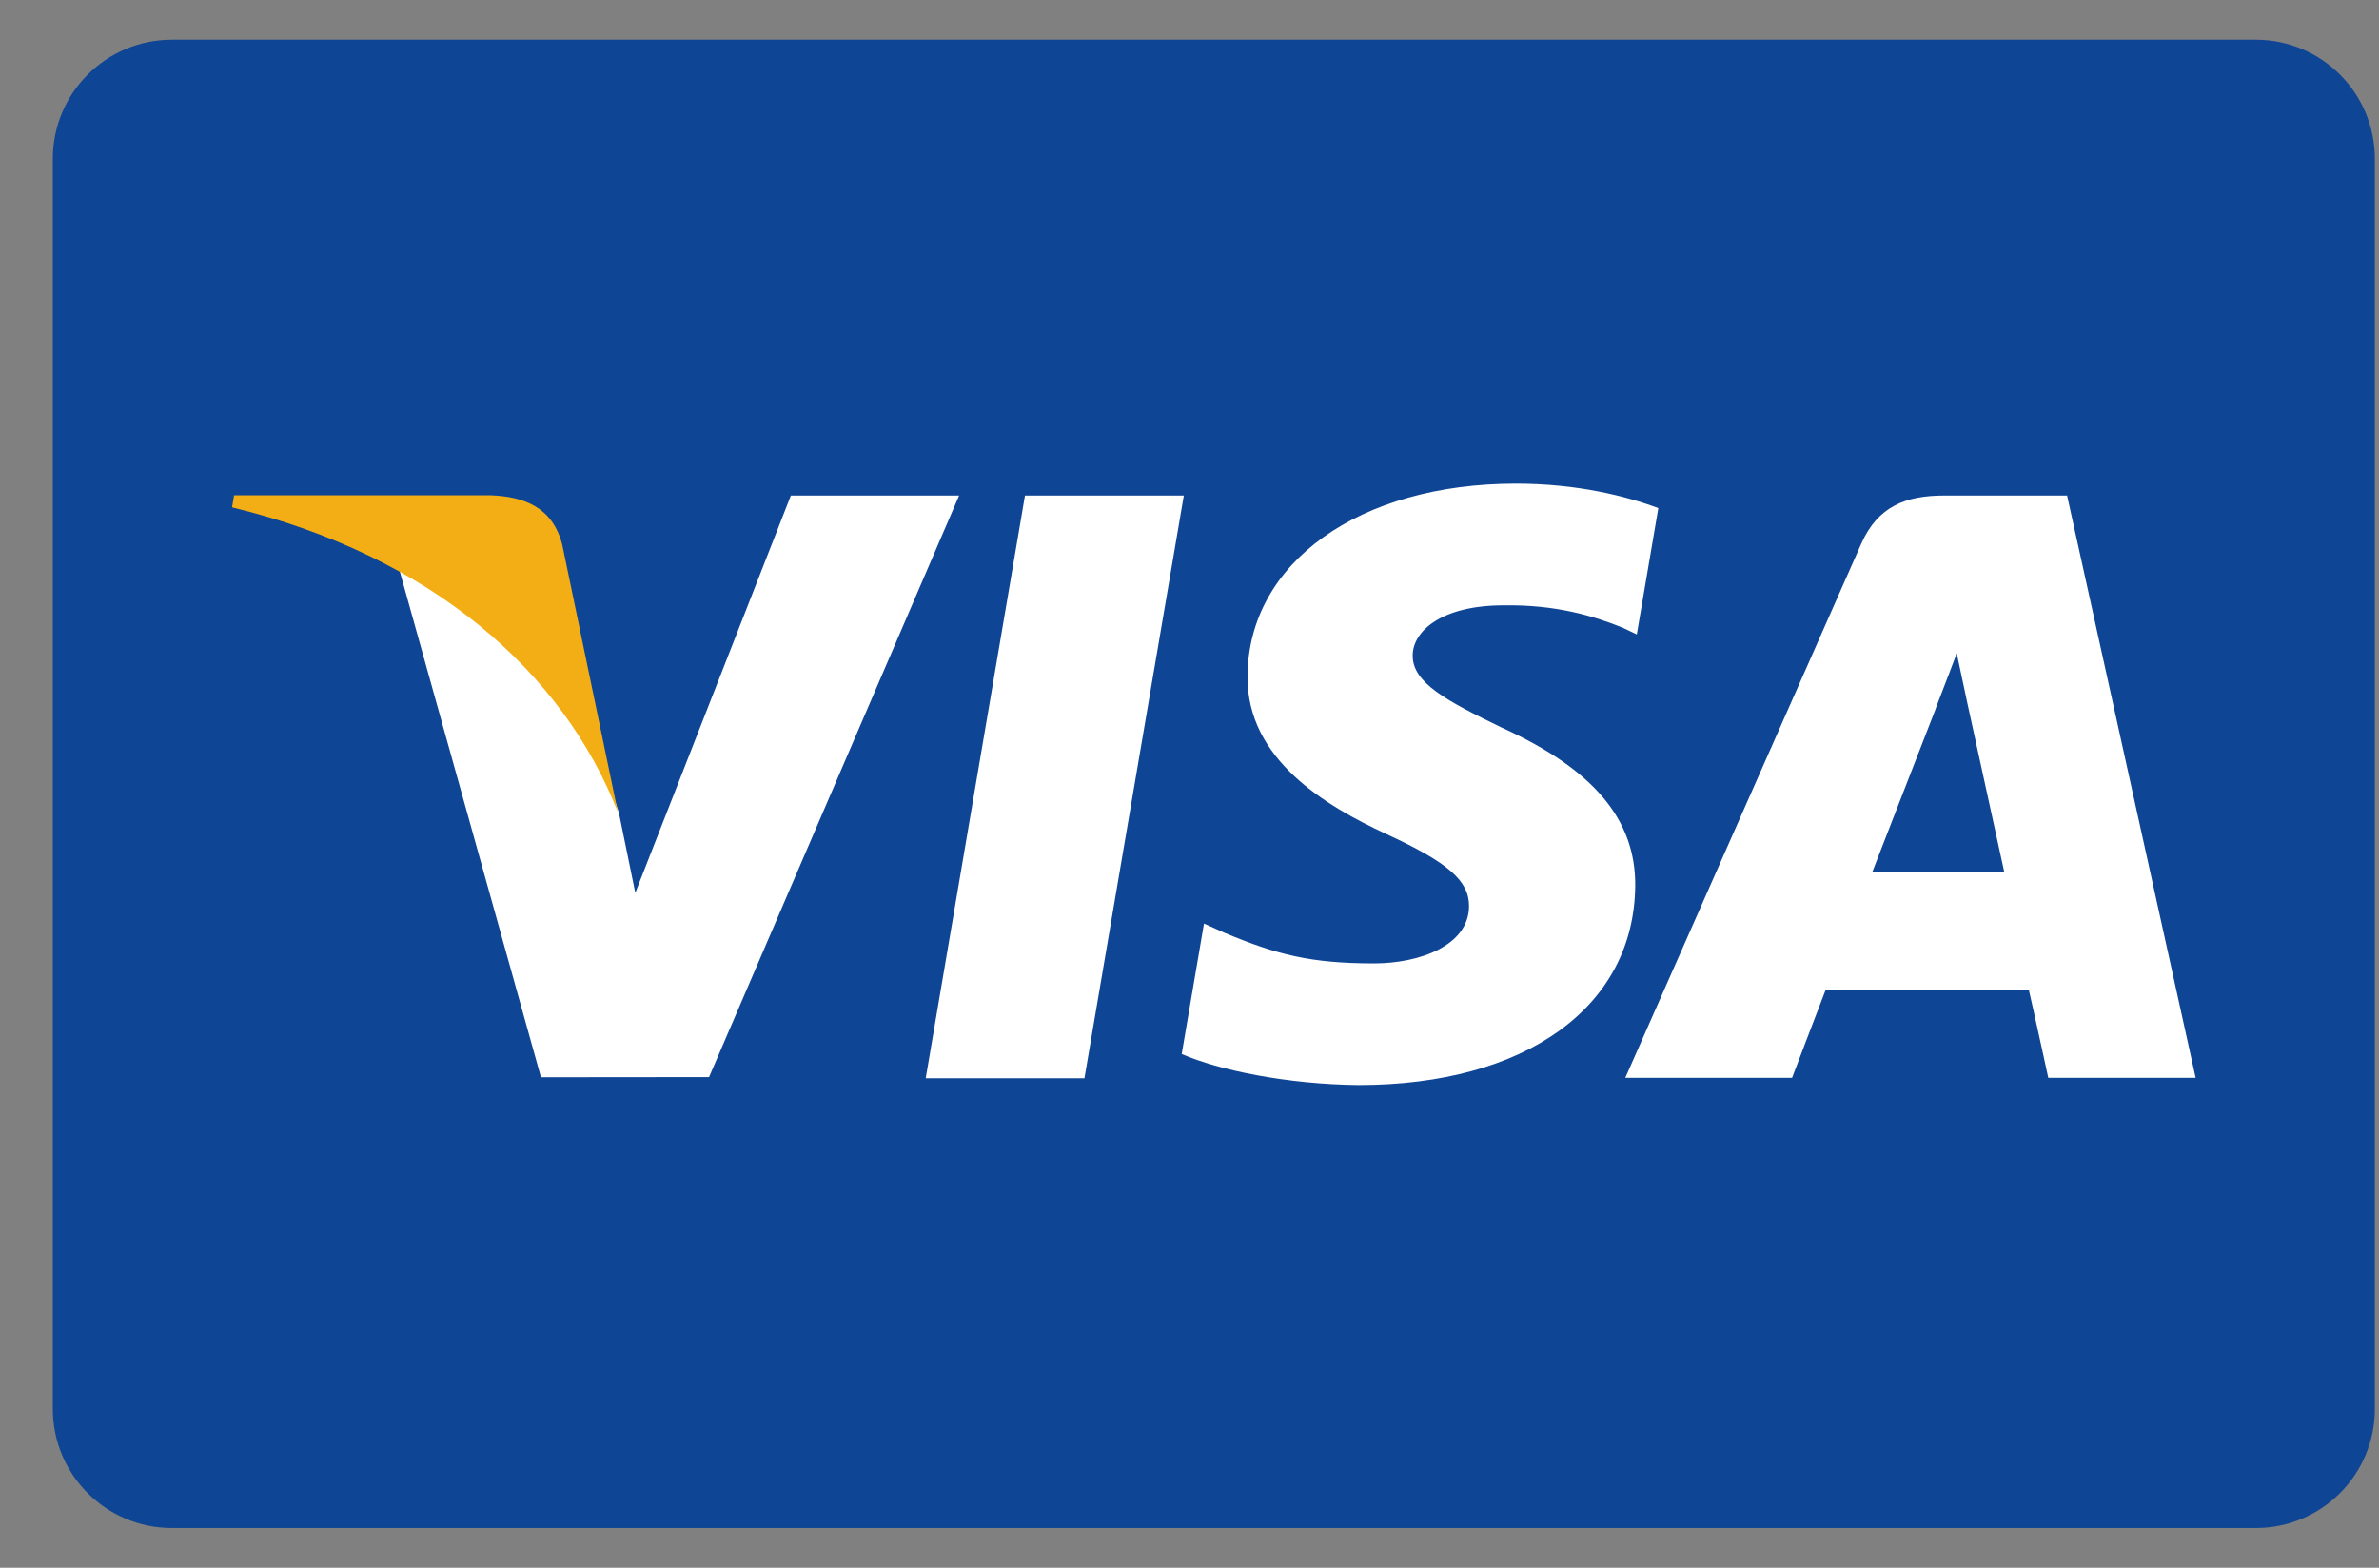 <svg width="44" height="29" viewBox="0 0 44 29" fill="none" xmlns="http://www.w3.org/2000/svg">
<rect x="0" y="0" width="44" height="29" fill="#808080" stroke="none"/>
<path d="M3.18 0.735H41.721C42.937 0.735 43.923 1.721 43.923 2.938V26.062C43.923 27.279 42.937 28.265 41.721 28.265H3.18C1.963 28.265 0.977 27.279 0.977 26.062V2.938C0.977 1.721 1.963 0.735 3.18 0.735Z" fill="#0E4595"/>
<path d="M17.121 19.945L18.957 9.166H21.895L20.057 19.945H17.121ZM30.671 9.399C30.089 9.18 29.177 8.946 28.038 8.946C25.135 8.946 23.09 10.408 23.073 12.503C23.056 14.052 24.533 14.916 25.647 15.431C26.791 15.959 27.175 16.296 27.17 16.768C27.163 17.491 26.256 17.821 25.412 17.821C24.236 17.821 23.611 17.657 22.647 17.255L22.268 17.084L21.856 19.497C22.542 19.797 23.811 20.058 25.128 20.071C28.217 20.071 30.221 18.626 30.244 16.389C30.255 15.163 29.473 14.23 27.777 13.46C26.751 12.962 26.122 12.629 26.128 12.124C26.128 11.676 26.661 11.197 27.811 11.197C28.772 11.182 29.468 11.392 30.01 11.61L30.273 11.735L30.671 9.399ZM38.231 9.166H35.961C35.258 9.166 34.732 9.358 34.423 10.06L30.06 19.937H33.145C33.145 19.937 33.649 18.609 33.763 18.318C34.1 18.318 37.097 18.322 37.526 18.322C37.614 18.7 37.883 19.937 37.883 19.937H40.609L38.231 9.166V9.166ZM34.63 16.126C34.872 15.505 35.8 13.113 35.8 13.113C35.783 13.142 36.041 12.489 36.19 12.084L36.388 13.014C36.388 13.014 36.951 15.586 37.068 16.126H34.63ZM14.627 9.166L11.75 16.516L11.444 15.023C10.908 13.301 9.24 11.435 7.375 10.501L10.005 19.927L13.114 19.924L17.739 9.166H14.627" fill="white"/>
<path d="M9.066 9.161H4.329L4.292 9.385C7.977 10.277 10.416 12.433 11.428 15.024L10.398 10.071C10.22 9.388 9.704 9.184 9.066 9.161" fill="#F2AE14"/>
</svg>
